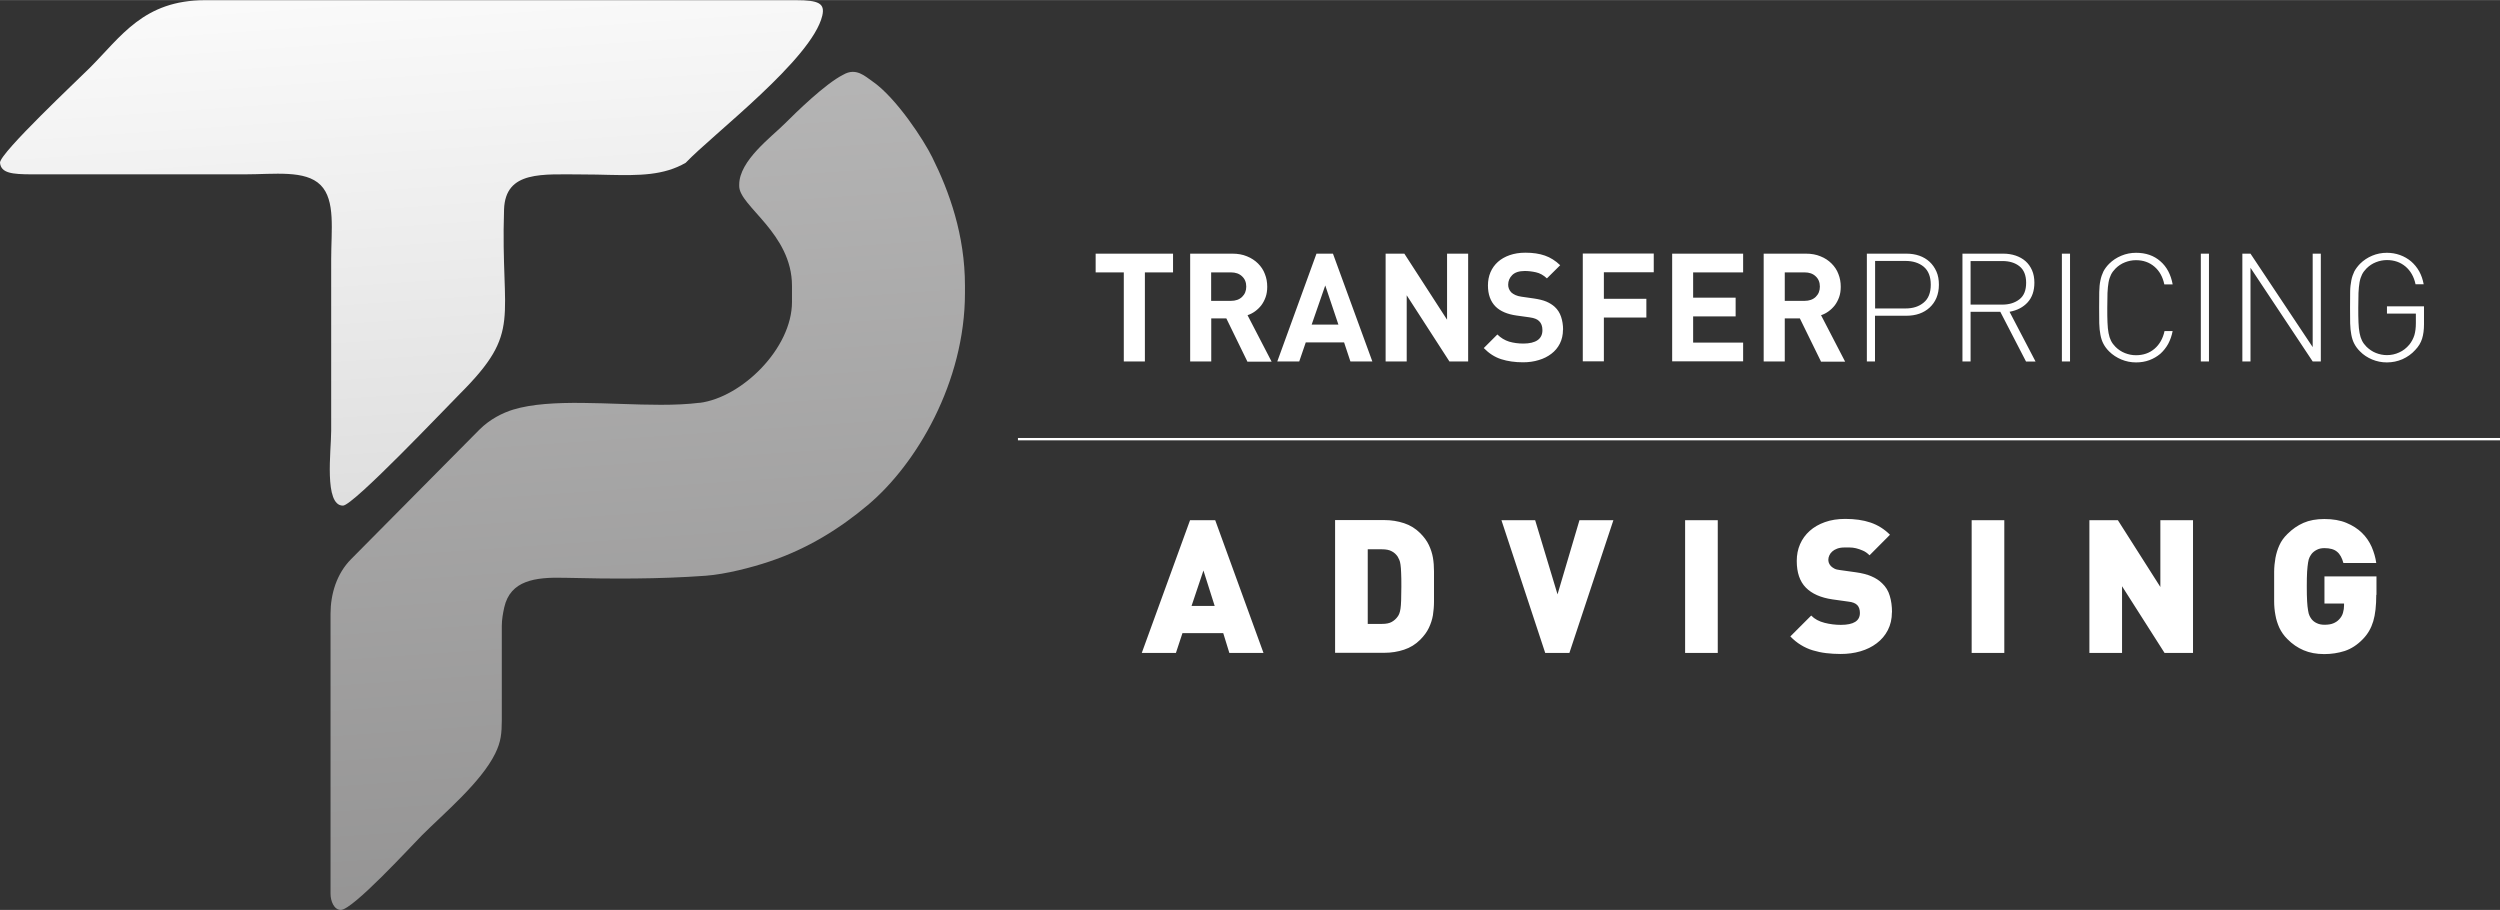 <?xml version="1.0" encoding="UTF-8"?>
<svg id="Capa_2" data-name="Capa 2" xmlns="http://www.w3.org/2000/svg" width="82.39mm" height="29.99mm" xmlns:xlink="http://www.w3.org/1999/xlink" viewBox="0 0 233.56 85">
  <rect x="0" y="0" width="233.56" height="85" fill="#333333" stroke="none"/>
  <defs>
    <linearGradient id="GradientFill_4" data-name="GradientFill 4" x1="41.72" y1="54.92" x2="37.22" y2="-9.42" gradientTransform="matrix(1, 0, 0, 1, 0, 0)" gradientUnits="userSpaceOnUse">
      <stop offset="0" stop-color="#dadada"/>
      <stop offset="1" stop-color="#fff"/>
    </linearGradient>
    <linearGradient id="GradientFill_7" data-name="GradientFill 7" x1="68.64" y1="170.93" x2="51.11" y2="-79.8" gradientTransform="matrix(1, 0, 0, 1, 0, 0)" gradientUnits="userSpaceOnUse">
      <stop offset="0" stop-color="#706f6f"/>
      <stop offset="1" stop-color="#dadada"/>
    </linearGradient>
  </defs>
  <g id="Capa_1-2" data-name="Capa 1">
    <g>
      <path d="M54.48,16.29c.86,0,1.67,.02,2.43,.04,2.81,.06,5.09,.06,7.15-1.13,2.48-2.62,11.8-9.69,12.76-13.74,.27-1.15-.33-1.45-2.44-1.45H19.16c-5.74,0-7.83,3.38-10.78,6.33C7.28,7.44,0,14.27,0,15.19c.09,.99,1.15,1.08,2.92,1.09H22.86c2.78,0,5.66-.43,7.09,1,1.41,1.41,.99,4.22,.99,6.95v16.02c0,1.83-.69,6.98,1.1,6.98,.96,0,9.62-9.14,10.92-10.44,5.89-5.89,3.79-6.83,4.13-17.22,.12-3.68,3.61-3.28,7.4-3.28Z" fill="url(#GradientFill_4)" fill-rule="evenodd"/>
      <path d="M65.36,37.62c-1.11,.14-2.34,.19-3.63,.19-4.73,0-10.27-.62-13.79,.45-.97,.3-2.16,.88-3.16,1.88l-11.98,12.09c-1.34,1.35-1.92,3.24-1.92,5.11v26.15c0,.69,.33,1.51,.96,1.51,1.11,0,6.51-5.89,7.56-6.95,2.13-2.13,5.52-4.95,6.86-7.65,.56-1.14,.61-1.92,.62-3.11,0-.11,0-.23,0-.35v-8.47c0-.61,.11-1.19,.23-1.74,.57-2.51,2.87-2.83,5.61-2.76,4.39,.11,8.81,.13,13.2-.19,1.89-.14,4.33-.78,5.94-1.32,3.6-1.2,6.62-3.1,9.22-5.29,4.54-3.81,9.07-11.47,9.07-19.81v-.68c0-4.73-1.46-8.79-3.06-12-.75-1.54-3.35-5.56-5.6-7.1-.66-.45-1.51-1.31-2.71-.61-1.68,.84-4.46,3.57-5.44,4.55-1.29,1.29-4.28,3.48-4.28,5.72v.14c0,1.87,4.93,4.4,4.93,9.31v1.51c0,4.34-4.68,8.93-8.64,9.43Z" fill="url(#GradientFill_7)" fill-rule="evenodd"/>
    </g>
    <g>
      <path d="M226.46,30.26c0,.54-.06,1-.18,1.38-.12,.38-.33,.73-.64,1.05-.33,.37-.73,.65-1.19,.86-.46,.2-.95,.3-1.46,.3-.48,0-.94-.09-1.37-.27-.43-.18-.82-.43-1.14-.76-.23-.23-.4-.46-.53-.71-.13-.24-.22-.52-.28-.84-.06-.31-.1-.67-.11-1.08-.01-.41-.01-.9-.01-1.46s0-1.05,.01-1.46c0-.41,.05-.77,.11-1.08,.06-.31,.16-.59,.28-.84,.13-.24,.31-.48,.53-.71,.33-.33,.71-.58,1.14-.76,.43-.18,.89-.27,1.37-.27,.43,0,.84,.07,1.23,.21,.39,.14,.73,.34,1.03,.59,.3,.26,.55,.56,.76,.93,.2,.36,.34,.77,.42,1.21h-.76c-.15-.71-.47-1.26-.94-1.66-.48-.4-1.05-.6-1.73-.6-.36,0-.7,.07-1.03,.2-.33,.13-.62,.32-.88,.58-.18,.18-.32,.37-.42,.57-.1,.2-.18,.44-.23,.72-.05,.28-.08,.61-.1,.99-.01,.38-.02,.84-.02,1.38s0,1,.02,1.38c.01,.38,.05,.71,.1,.99,.05,.28,.13,.52,.23,.72,.1,.2,.24,.39,.42,.57,.26,.25,.55,.45,.88,.58,.33,.13,.67,.2,1.03,.2,.39,0,.78-.08,1.14-.25,.37-.16,.68-.41,.95-.73,.22-.27,.37-.57,.47-.88,.09-.31,.14-.68,.14-1.12v-.9h-2.7v-.68h3.46v1.64h0Zm-16.21-5.25v8.75h-.76v-10.07h.76l5.81,8.73v-8.73h.76v10.07h-.76l-5.81-8.75h0Zm-4.64-1.32h.76v10.07h-.76v-10.07h0Zm-2.63,7.21c-.08,.45-.23,.86-.42,1.22-.2,.36-.45,.67-.74,.93-.3,.25-.64,.45-1.02,.59-.38,.14-.79,.21-1.24,.21-.48,0-.94-.09-1.37-.27-.43-.18-.82-.43-1.15-.76-.23-.23-.4-.46-.53-.71-.13-.24-.22-.52-.28-.84-.06-.31-.1-.67-.11-1.08,0-.41-.01-.9-.01-1.46s0-1.05,.01-1.46c.01-.41,.04-.77,.11-1.08,.06-.31,.16-.59,.28-.84,.13-.24,.3-.48,.53-.71,.33-.33,.71-.58,1.15-.76,.43-.18,.89-.27,1.37-.27,.91,0,1.67,.26,2.27,.79,.6,.52,.98,1.24,1.15,2.16h-.78c-.15-.71-.46-1.26-.93-1.66-.47-.4-1.04-.6-1.72-.6-.36,0-.7,.07-1.03,.2-.33,.13-.62,.32-.88,.58-.18,.18-.32,.37-.42,.57-.1,.2-.18,.44-.23,.72-.05,.28-.08,.61-.1,.99-.01,.38-.02,.84-.02,1.38s0,1,.02,1.38c.01,.38,.05,.71,.1,.99,.05,.28,.13,.52,.23,.72,.1,.2,.24,.39,.42,.57,.25,.25,.55,.45,.88,.58,.33,.13,.67,.2,1.03,.2,.68,0,1.26-.2,1.73-.6s.79-.96,.94-1.66h.75Zm-10.35-7.21h.76v10.07h-.76v-10.07h0Zm-3.34,2.72c0-.7-.21-1.21-.62-1.54-.41-.33-.95-.49-1.6-.49h-2.97v4.07h2.97c.65,0,1.18-.17,1.6-.5,.42-.33,.62-.84,.62-1.54h0Zm-2.42,2.71h-2.77v4.64h-.76v-10.07h3.83c.4,0,.78,.06,1.14,.18,.35,.12,.66,.29,.92,.52,.26,.23,.46,.51,.61,.85,.15,.34,.22,.73,.22,1.16,0,.76-.21,1.38-.63,1.84-.42,.46-.98,.75-1.69,.88l2.43,4.65h-.89l-2.4-4.64h0Zm-6.49-2.53c0-.75-.22-1.31-.66-1.68-.44-.36-1.01-.54-1.7-.54h-2.84v4.44h2.84c.7,0,1.26-.18,1.7-.55,.44-.36,.66-.92,.66-1.67h0Zm.76,0c0,.46-.08,.87-.23,1.23-.15,.36-.37,.66-.64,.91-.27,.25-.59,.44-.96,.57-.37,.13-.78,.19-1.21,.19h-2.93v4.27h-.76v-10.07h3.69c.43,0,.84,.06,1.21,.19,.37,.13,.69,.32,.96,.57,.27,.25,.48,.55,.64,.91,.16,.36,.23,.77,.23,1.23h0Zm-11.12,.18c0-.4-.13-.72-.39-.96-.26-.25-.6-.37-1.04-.37h-1.85v2.66h1.85c.43,0,.78-.12,1.04-.37,.26-.25,.39-.57,.39-.96h0Zm.1,6.99l-1.97-4.02h-1.41v4.02h-1.97v-10.07h3.94c.51,0,.97,.08,1.37,.25,.41,.16,.75,.39,1.03,.67,.28,.28,.5,.6,.64,.98,.15,.37,.22,.77,.22,1.2,0,.36-.05,.68-.15,.96-.1,.28-.23,.53-.4,.76-.17,.22-.37,.41-.59,.57-.22,.16-.45,.28-.7,.36l2.25,4.34h-2.28Zm-13.9,0v-10.07h6.63v1.75h-4.67v2.36h3.97v1.75h-3.97v2.45h4.67v1.75h-6.63Zm-6.38-8.32v2.47h3.97v1.75h-3.97v4.09h-1.97v-10.07h6.63v1.75h-4.66Zm-3.82,5.35c0,.49-.1,.92-.29,1.3-.19,.38-.46,.7-.79,.95-.34,.26-.73,.46-1.18,.59-.45,.14-.94,.21-1.47,.21-.76,0-1.45-.1-2.04-.29-.6-.19-1.14-.54-1.63-1.04l1.27-1.27c.32,.32,.69,.54,1.1,.67,.41,.12,.86,.18,1.33,.18,.58,0,1.03-.11,1.33-.32,.3-.21,.45-.52,.45-.93,0-.37-.1-.65-.31-.85-.1-.1-.22-.17-.35-.22-.13-.05-.31-.1-.54-.13l-1.22-.17c-.86-.12-1.51-.4-1.95-.83-.48-.48-.72-1.14-.72-1.98,0-.45,.08-.86,.24-1.24,.16-.37,.39-.69,.69-.96,.3-.27,.67-.48,1.1-.63,.43-.15,.92-.23,1.47-.23,.7,0,1.31,.09,1.82,.27,.52,.18,.99,.48,1.43,.9l-1.24,1.23c-.32-.3-.66-.49-1.03-.57-.36-.08-.71-.12-1.04-.12-.53,0-.92,.13-1.17,.38-.25,.25-.38,.55-.38,.9,0,.13,.02,.26,.07,.38,.05,.12,.12,.24,.22,.34,.1,.09,.23,.18,.39,.25,.16,.07,.34,.12,.55,.15l1.19,.17c.46,.07,.84,.16,1.15,.29,.3,.13,.56,.29,.78,.49,.27,.25,.47,.56,.59,.92,.12,.36,.19,.76,.19,1.21h0Zm-10.61,2.97l-3.99-6.18v6.18h-1.97v-10.07h1.75l3.99,6.17v-6.17h1.97v10.07h-1.75Zm-11.6-7.1l-1.27,3.66h2.5l-1.23-3.66h0Zm2.35,7.1l-.59-1.78h-3.58l-.61,1.78h-2.05l3.66-10.07h1.54l3.68,10.07h-2.05Zm-9.73-6.99c0-.4-.13-.72-.39-.96-.26-.25-.61-.37-1.04-.37h-1.85v2.66h1.85c.43,0,.78-.12,1.04-.37,.26-.25,.39-.57,.39-.96h0Zm.1,6.99l-1.96-4.02h-1.41v4.02h-1.97v-10.07h3.94c.51,0,.97,.08,1.37,.25,.4,.16,.75,.39,1.03,.67,.28,.28,.5,.6,.64,.98,.15,.37,.22,.77,.22,1.2,0,.36-.05,.68-.15,.96-.1,.28-.23,.53-.4,.76-.17,.22-.37,.41-.59,.57-.22,.16-.46,.28-.7,.36l2.25,4.34h-2.28Zm-9.57-8.32v8.32h-1.97v-8.32h-2.63v-1.75h7.23v1.75h-2.63Z" fill="#fff"/>
      <line x1="95.1" y1="41.02" x2="233.56" y2="41.02" fill="none" stroke="#fff" stroke-miterlimit="22.93" stroke-width=".22"/>
      <path d="M114.85,60.99l-.57-1.85h-3.81l-.61,1.85h-3.19l4.51-12.4h2.35l4.51,12.4h-3.19Zm-2.42-7.7l-1.11,3.31h2.16l-1.05-3.31h0Zm21.54,1.5v1.4c0,.45-.04,.87-.1,1.28-.07,.41-.2,.8-.38,1.18-.18,.38-.45,.75-.81,1.11-.43,.43-.93,.74-1.51,.93-.57,.19-1.19,.29-1.84,.29h-4.6v-12.4h4.6c.65,0,1.26,.1,1.84,.29,.58,.19,1.08,.5,1.51,.93,.36,.36,.63,.73,.81,1.11,.18,.38,.31,.78,.38,1.18,.07,.41,.1,.83,.1,1.28v1.4h0Zm-3.05,0c0-.52,0-.95-.02-1.27-.01-.32-.03-.58-.06-.78-.03-.19-.06-.34-.11-.44-.04-.1-.09-.2-.15-.3-.14-.21-.32-.38-.55-.5-.23-.13-.53-.19-.91-.19h-1.34v6.97h1.34c.38,0,.69-.06,.91-.19,.23-.13,.41-.3,.55-.5,.06-.08,.11-.17,.15-.28,.04-.1,.08-.25,.11-.45,.03-.2,.05-.46,.06-.78,.01-.33,.02-.75,.02-1.27h0Zm15.7,6.2h-2.26l-4.09-12.4h3.15l2.09,6.93,2.05-6.93h3.17l-4.11,12.4h0Zm10.81,0v-12.4h3.05v12.4h-3.05Zm19.32-3.8c0,.63-.13,1.18-.38,1.67-.25,.49-.6,.9-1.04,1.23-.43,.33-.94,.58-1.52,.75-.58,.17-1.2,.25-1.85,.25-.48,0-.93-.03-1.36-.08-.43-.05-.84-.14-1.24-.26-.4-.12-.77-.29-1.11-.5-.35-.21-.68-.48-.99-.8l1.95-1.95c.32,.33,.74,.55,1.25,.68,.51,.13,1.02,.19,1.52,.19,1.19,0,1.78-.37,1.78-1.11,0-.31-.08-.56-.24-.73-.17-.18-.45-.29-.82-.33l-1.5-.21c-1.1-.16-1.93-.53-2.49-1.1-.57-.58-.85-1.41-.85-2.49,0-.57,.1-1.09,.31-1.57,.21-.48,.51-.89,.9-1.24,.39-.35,.86-.62,1.42-.82,.56-.2,1.19-.3,1.9-.3,.9,0,1.68,.11,2.36,.34,.68,.23,1.29,.61,1.82,1.14l-1.91,1.92c-.2-.2-.41-.35-.63-.44-.22-.1-.44-.17-.64-.22-.21-.05-.41-.07-.59-.07h-.49c-.27,0-.49,.04-.68,.11-.19,.07-.34,.16-.46,.27-.12,.11-.21,.23-.27,.37-.06,.13-.09,.27-.09,.41,0,.08,.02,.17,.05,.28,.04,.1,.1,.2,.19,.3,.08,.08,.19,.16,.32,.23,.13,.07,.31,.12,.53,.14l1.5,.21c1.09,.15,1.9,.49,2.44,1.03,.34,.32,.58,.71,.71,1.17,.14,.45,.21,.97,.21,1.55h0Zm7.45,3.8v-12.4h3.05v12.4h-3.05Zm18.02,0l-3.97-6.23v6.23h-3.05v-12.4h2.66l3.97,6.24v-6.24h3.05v12.4h-2.66Zm19.78-5.42c0,1-.09,1.82-.28,2.46-.19,.64-.51,1.2-.97,1.67-.53,.55-1.1,.91-1.7,1.11-.6,.19-1.23,.29-1.91,.29-.73,0-1.37-.12-1.93-.36-.56-.24-1.06-.58-1.51-1.04-.33-.32-.57-.68-.75-1.05-.17-.38-.3-.77-.37-1.19-.08-.42-.12-.85-.12-1.3,0-.45,0-.9,0-1.37s0-.92,0-1.37c0-.45,.05-.88,.12-1.3,.08-.42,.2-.82,.37-1.19,.17-.38,.42-.73,.75-1.05,.45-.45,.95-.8,1.5-1.04,.55-.24,1.2-.36,1.95-.36,.8,0,1.49,.12,2.06,.36,.58,.24,1.06,.55,1.45,.93,.39,.38,.69,.82,.91,1.31,.21,.49,.36,1,.43,1.51h-3.07c-.13-.48-.32-.83-.59-1.05-.27-.23-.66-.34-1.18-.34-.28,0-.52,.05-.72,.16-.2,.1-.36,.23-.48,.38-.07,.09-.13,.2-.19,.31-.06,.12-.11,.28-.14,.5-.04,.21-.06,.5-.09,.85-.02,.35-.03,.82-.03,1.38s.01,1.03,.03,1.38c.02,.35,.05,.64,.09,.86,.03,.22,.08,.39,.14,.51,.06,.12,.12,.22,.19,.31,.12,.15,.28,.28,.48,.37,.2,.1,.44,.15,.72,.15,.33,0,.6-.04,.82-.13,.22-.09,.4-.21,.54-.36,.17-.17,.3-.38,.37-.62,.07-.24,.1-.47,.1-.7v-.17h-1.83v-2.54h4.86v1.72Z" fill="#fff"/>
    </g>
  </g>
</svg>